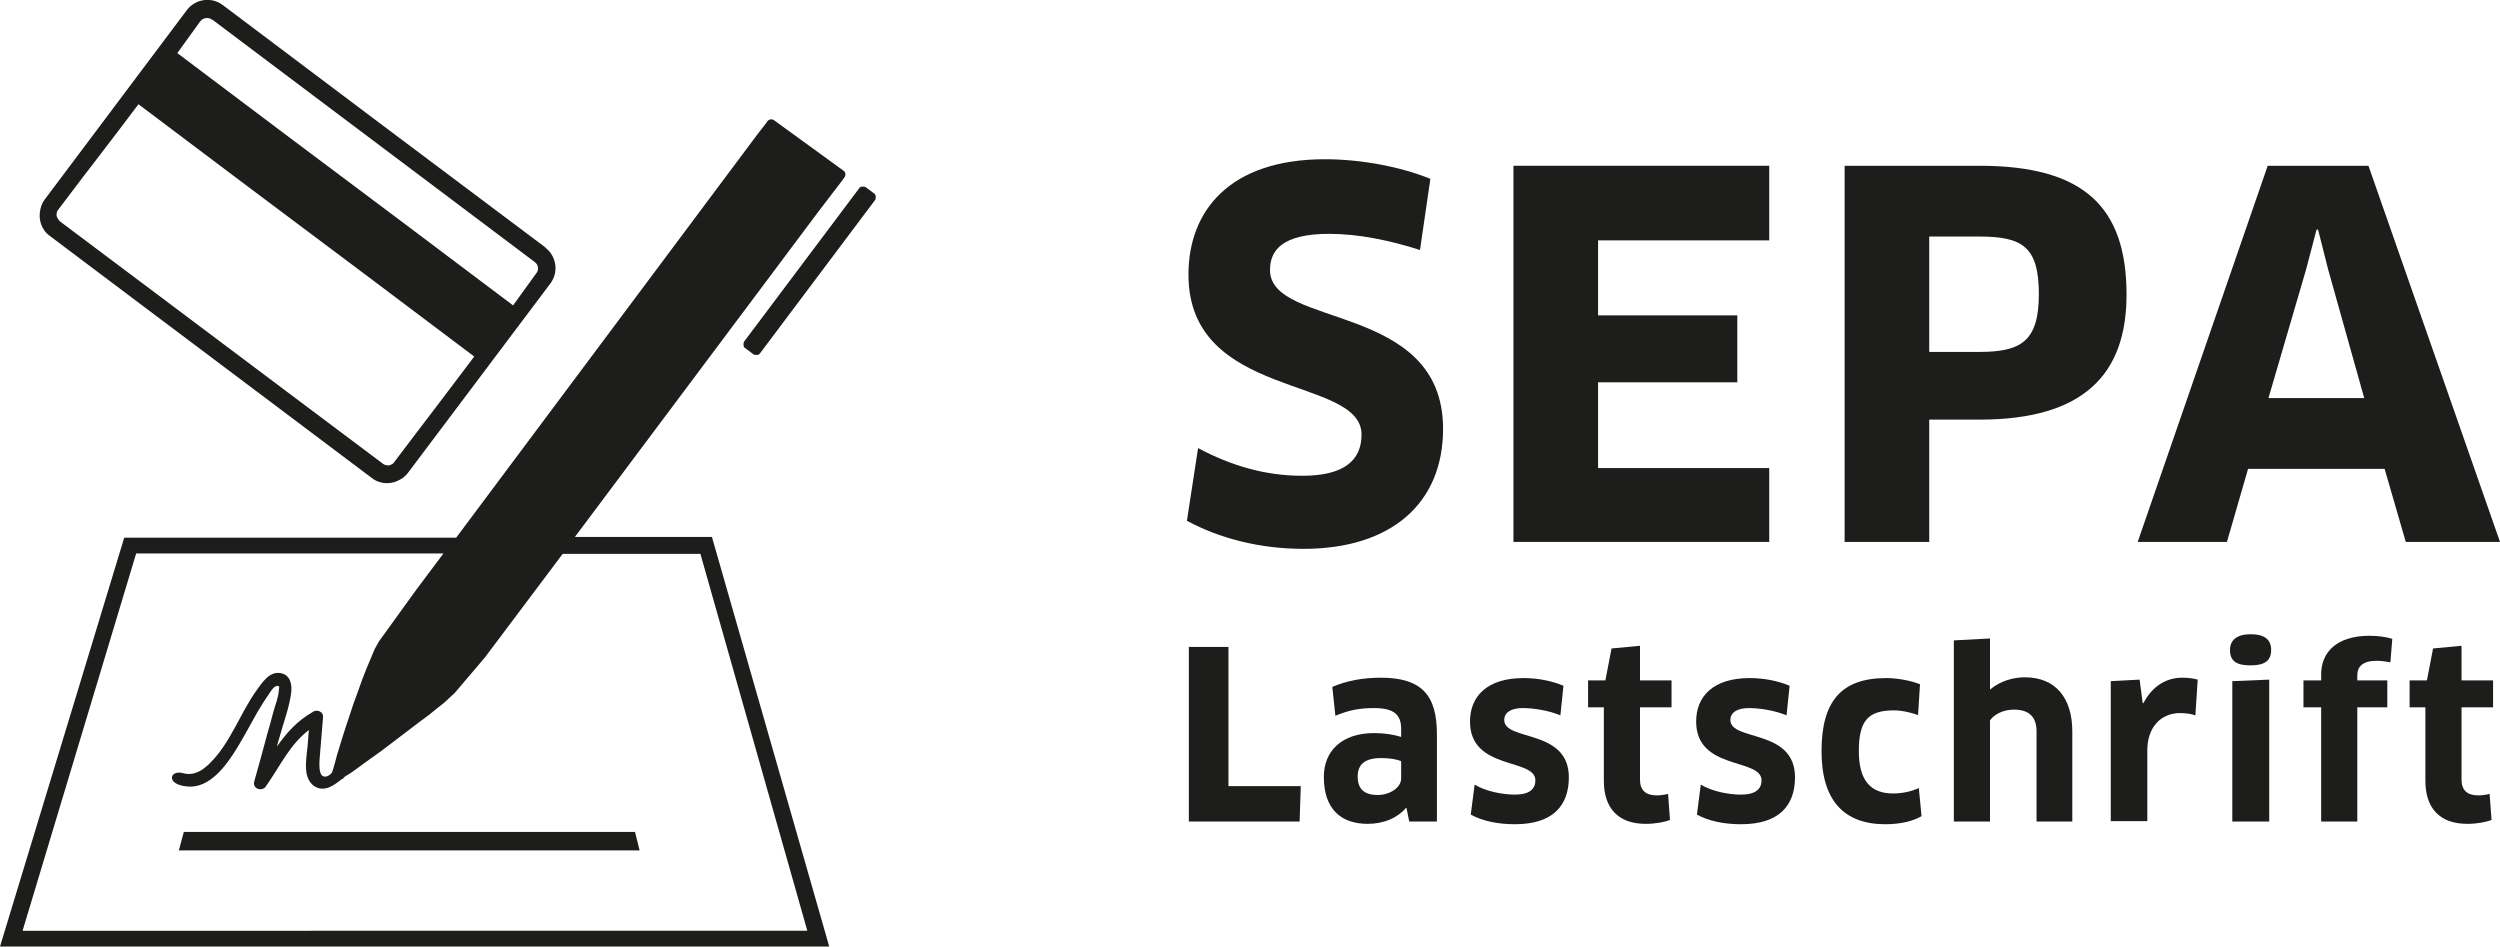 <?xml version="1.0" encoding="UTF-8"?>
<svg id="Ebene_1" data-name="Ebene 1" xmlns="http://www.w3.org/2000/svg" viewBox="0 0 65 24.61">
  <defs>
    <style>
      .cls-1 {
        fill: #1d1d1b;
      }
    </style>
  </defs>
  <path class="cls-1" d="M33.89,14.27c-1.13,0-2.18-.27-3.03-.73l.29-1.89c.86.46,1.75.72,2.71.72,1.07,0,1.54-.39,1.54-1.07,0-1.54-4.5-.89-4.5-4.16,0-1.66,1.07-3,3.55-3,.95,0,1.98.2,2.74.51l-.27,1.85c-.81-.26-1.62-.42-2.36-.42-1.21,0-1.54.42-1.54.94,0,1.53,4.5.82,4.5,4.13,0,1.93-1.34,3.12-3.63,3.12h0Z"/>
  <polygon class="cls-1" points="46 12.17 46 14.09 39.35 14.09 39.35 4.31 46 4.31 46 6.25 41.55 6.25 41.55 8.2 45.17 8.2 45.17 9.94 41.55 9.94 41.55 12.17 46 12.17 46 12.17"/>
  <path class="cls-1" d="M51.46,6.15h-1.3v3h1.3c1.08,0,1.55-.27,1.55-1.5s-.42-1.5-1.55-1.5h0ZM51.46,10.91h-1.3v3.18h-2.2V4.31h3.51c2.71,0,3.82,1.07,3.82,3.35,0,2.06-1.1,3.25-3.82,3.25h0Z"/>
  <path class="cls-1" d="M59.96,7l-.98,3.35h2.49l-.94-3.35-.26-1.03h-.04l-.27,1.03h0ZM62,12.19h-3.55l-.55,1.9h-2.32l3.38-9.78h2.62l3.42,9.78h-2.45l-.55-1.9h0Z"/>
  <polygon class="cls-1" points="33.82 20.44 33.79 21.36 30.91 21.36 30.91 16.82 31.94 16.82 31.94 20.44 33.82 20.44 33.82 20.44"/>
  <path class="cls-1" d="M36.43,19.79c-.09-.04-.27-.08-.52-.08-.42,0-.61.16-.61.48,0,.36.21.48.52.48s.61-.19.61-.43v-.46h0ZM36.57,21.01h-.02c-.22.26-.58.41-.99.41-.7,0-1.14-.39-1.14-1.22,0-.68.47-1.14,1.31-1.14.27,0,.51.04.7.1v-.21c0-.37-.19-.54-.7-.54-.41,0-.67.06-1.01.2l-.08-.75c.37-.16.79-.24,1.26-.24,1.08,0,1.46.47,1.46,1.47v2.27h-.72l-.07-.35h0Z"/>
  <path class="cls-1" d="M39.39,21.43c-.44,0-.84-.08-1.15-.25l.1-.78c.3.18.73.26,1.05.26.38,0,.53-.15.53-.37,0-.59-1.7-.25-1.7-1.53,0-.66.45-1.13,1.39-1.13.37,0,.73.07,1.04.2l-.08.77c-.3-.13-.71-.19-.98-.19-.31,0-.48.12-.48.31,0,.56,1.68.22,1.68,1.49,0,.73-.41,1.22-1.4,1.22h0Z"/>
  <path class="cls-1" d="M42.64,18.39v1.88c0,.28.15.41.44.41.1,0,.22-.02.29-.04l.05.68c-.13.05-.37.1-.63.1-.73,0-1.09-.42-1.09-1.12v-1.91h-.41v-.7h.45l.16-.83.74-.07v.9h.82v.7h-.82Z"/>
  <path class="cls-1" d="M45.27,21.43c-.44,0-.84-.08-1.15-.25l.1-.78c.3.18.73.26,1.05.26.38,0,.53-.15.53-.37,0-.59-1.7-.25-1.7-1.53,0-.66.45-1.13,1.39-1.13.37,0,.73.07,1.04.2l-.08.77c-.3-.13-.71-.19-.98-.19-.31,0-.48.12-.48.31,0,.56,1.68.22,1.68,1.49,0,.73-.41,1.22-1.4,1.22h0Z"/>
  <path class="cls-1" d="M49.86,18.59c-.19-.07-.41-.12-.62-.12-.68,0-.91.28-.91,1.06s.32,1.1.89,1.1c.24,0,.47-.05.67-.14l.07.73c-.22.13-.55.21-.94.21-1.08,0-1.66-.62-1.66-1.9s.5-1.9,1.68-1.9c.31,0,.65.07.88.16l-.05.8h0Z"/>
  <path class="cls-1" d="M52.95,21.36v-2.34c0-.38-.19-.57-.59-.57-.27,0-.51.12-.62.28v2.63h-.94v-4.71l.94-.05v1.32s0,.01,0,.01c.27-.23.61-.32.91-.32.78,0,1.23.52,1.23,1.41v2.34h-.94Z"/>
  <path class="cls-1" d="M54.88,21.36v-3.65l.75-.04.08.61h.02c.23-.44.59-.66,1.01-.66.16,0,.3.02.4.05l-.06.93c-.11-.04-.25-.06-.4-.06-.49,0-.85.36-.85.97v1.84h-.94Z"/>
  <path class="cls-1" d="M58.04,21.36v-3.65l.96-.04v3.69h-.96ZM58.52,17.3c-.36,0-.54-.1-.54-.4,0-.26.18-.41.54-.41s.53.14.53.41-.16.4-.53.4h0Z"/>
  <path class="cls-1" d="M60.35,21.36v-2.97h-.46v-.7h.46v-.16c0-.55.38-1,1.26-1,.21,0,.44.03.59.08l-.05.61c-.11-.02-.23-.04-.35-.04-.37,0-.51.15-.51.38v.13h.78v.7h-.78v2.97h-.94Z"/>
  <path class="cls-1" d="M64,18.39v1.88c0,.28.15.41.44.41.1,0,.22-.02.29-.04l.05.68c-.13.05-.37.1-.63.1-.73,0-1.09-.42-1.09-1.12v-1.91h-.41v-.7h.45l.16-.83.74-.07v.9h.82v.7h-.82Z"/>
  <path class="cls-1" d="M10.25,12.03s-.08.06-.13.07c-.05,0-.11,0-.16-.04l-2.52-1.89-3.37-2.53-2.52-1.89s-.07-.09-.08-.14c0-.05,0-.1.03-.14l.69-.91s.75-.97,1.41-1.85l2.83,2.13,3.07,2.3,2.83,2.13c-.66.88-1.41,1.86-1.41,1.86l-.69.91h0ZM5.52.51l2.5,1.88h0s1.69,1.27,1.69,1.27l1.69,1.27h0s2.5,1.88,2.5,1.88c.1.07.12.21.04.3l-.6.83-2.83-2.13-3.07-2.3-2.83-2.13.6-.83c.07-.09.21-.11.3-.04h0ZM14.19,6.44l-4.2-3.15L5.79.13c-.29-.22-.71-.16-.93.13L1.16,5.19c-.06.08-.09.16-.11.25-.06.25.02.53.24.69l2.5,1.88,3.38,2.54,2.5,1.88c.22.17.51.17.73.04.08-.04.15-.1.21-.18l3.7-4.92c.22-.29.16-.71-.13-.93h0Z"/>
  <path class="cls-1" d="M.59,24.19l2.95-9.8h7.99s-.69.92-.69.92l-.99,1.37-.11.2-.1.24-.11.26-.11.28-.11.31-.11.3-.1.3-.1.3-.09.28-.08.26-.07.23-.05.19-.04.14-.03.09s0,.02-.02.04c-.02.03-.14.14-.24.07-.09-.07-.08-.32-.07-.44.03-.36.06-.73.09-1.09.01-.13-.15-.2-.25-.14-.44.25-.7.56-.95.91.02-.08.04-.16.07-.25.1-.37.25-.76.3-1.14.03-.22-.02-.48-.28-.52-.29-.05-.48.26-.62.45-.43.6-.68,1.37-1.21,1.89-.2.2-.42.34-.71.26-.33-.09-.46.3.13.35.58.05,1.01-.56,1.27-.98.19-.31.36-.63.54-.95.09-.15.18-.3.28-.44.04-.06.13-.22.21-.24.1-.03.08.03.07.11-.01.18-.09.37-.14.55-.05.19-.1.38-.16.58-.11.41-.22.82-.34,1.24-.05.19.2.27.3.13.41-.59.62-1.08,1.12-1.47-.01.13-.02.26-.03.39-.02.21-.06.44-.04.65.02.35.29.59.62.44.17-.08.3-.2.3-.2h.02s.07-.07.07-.07l.13-.08.17-.12.19-.14.21-.15.25-.18.25-.19.25-.19.25-.19.25-.19.23-.17.21-.17.19-.15.15-.14.12-.11h0s0,0,0,0l.79-.93,2.02-2.69h3.58s2.78,9.8,2.78,9.8H.59ZM14.94,13.97l6.34-8.47.65-.85s.01-.02.02-.03c.05-.06.04-.15-.03-.19l-1.79-1.3c-.06-.05-.15-.03-.19.04,0,0-.02.03-.02.03l-.24.31-7.82,10.47H3.23S0,24.61,0,24.61h21.56l-3.05-10.65h-3.57Z"/>
  <path class="cls-1" d="M22.74,5.04l-.24-.18s-.11-.03-.15.02l-3.01,4.01s-.03.11.02.15l.24.18s.11.03.15-.02l3.01-4.01s.03-.11-.02-.15h0Z"/>
  <polygon class="cls-1" points="10.64 22.11 16.63 22.11 16.51 21.63 10.64 21.63 4.78 21.63 4.65 22.11 10.64 22.11 10.64 22.11"/>
</svg>